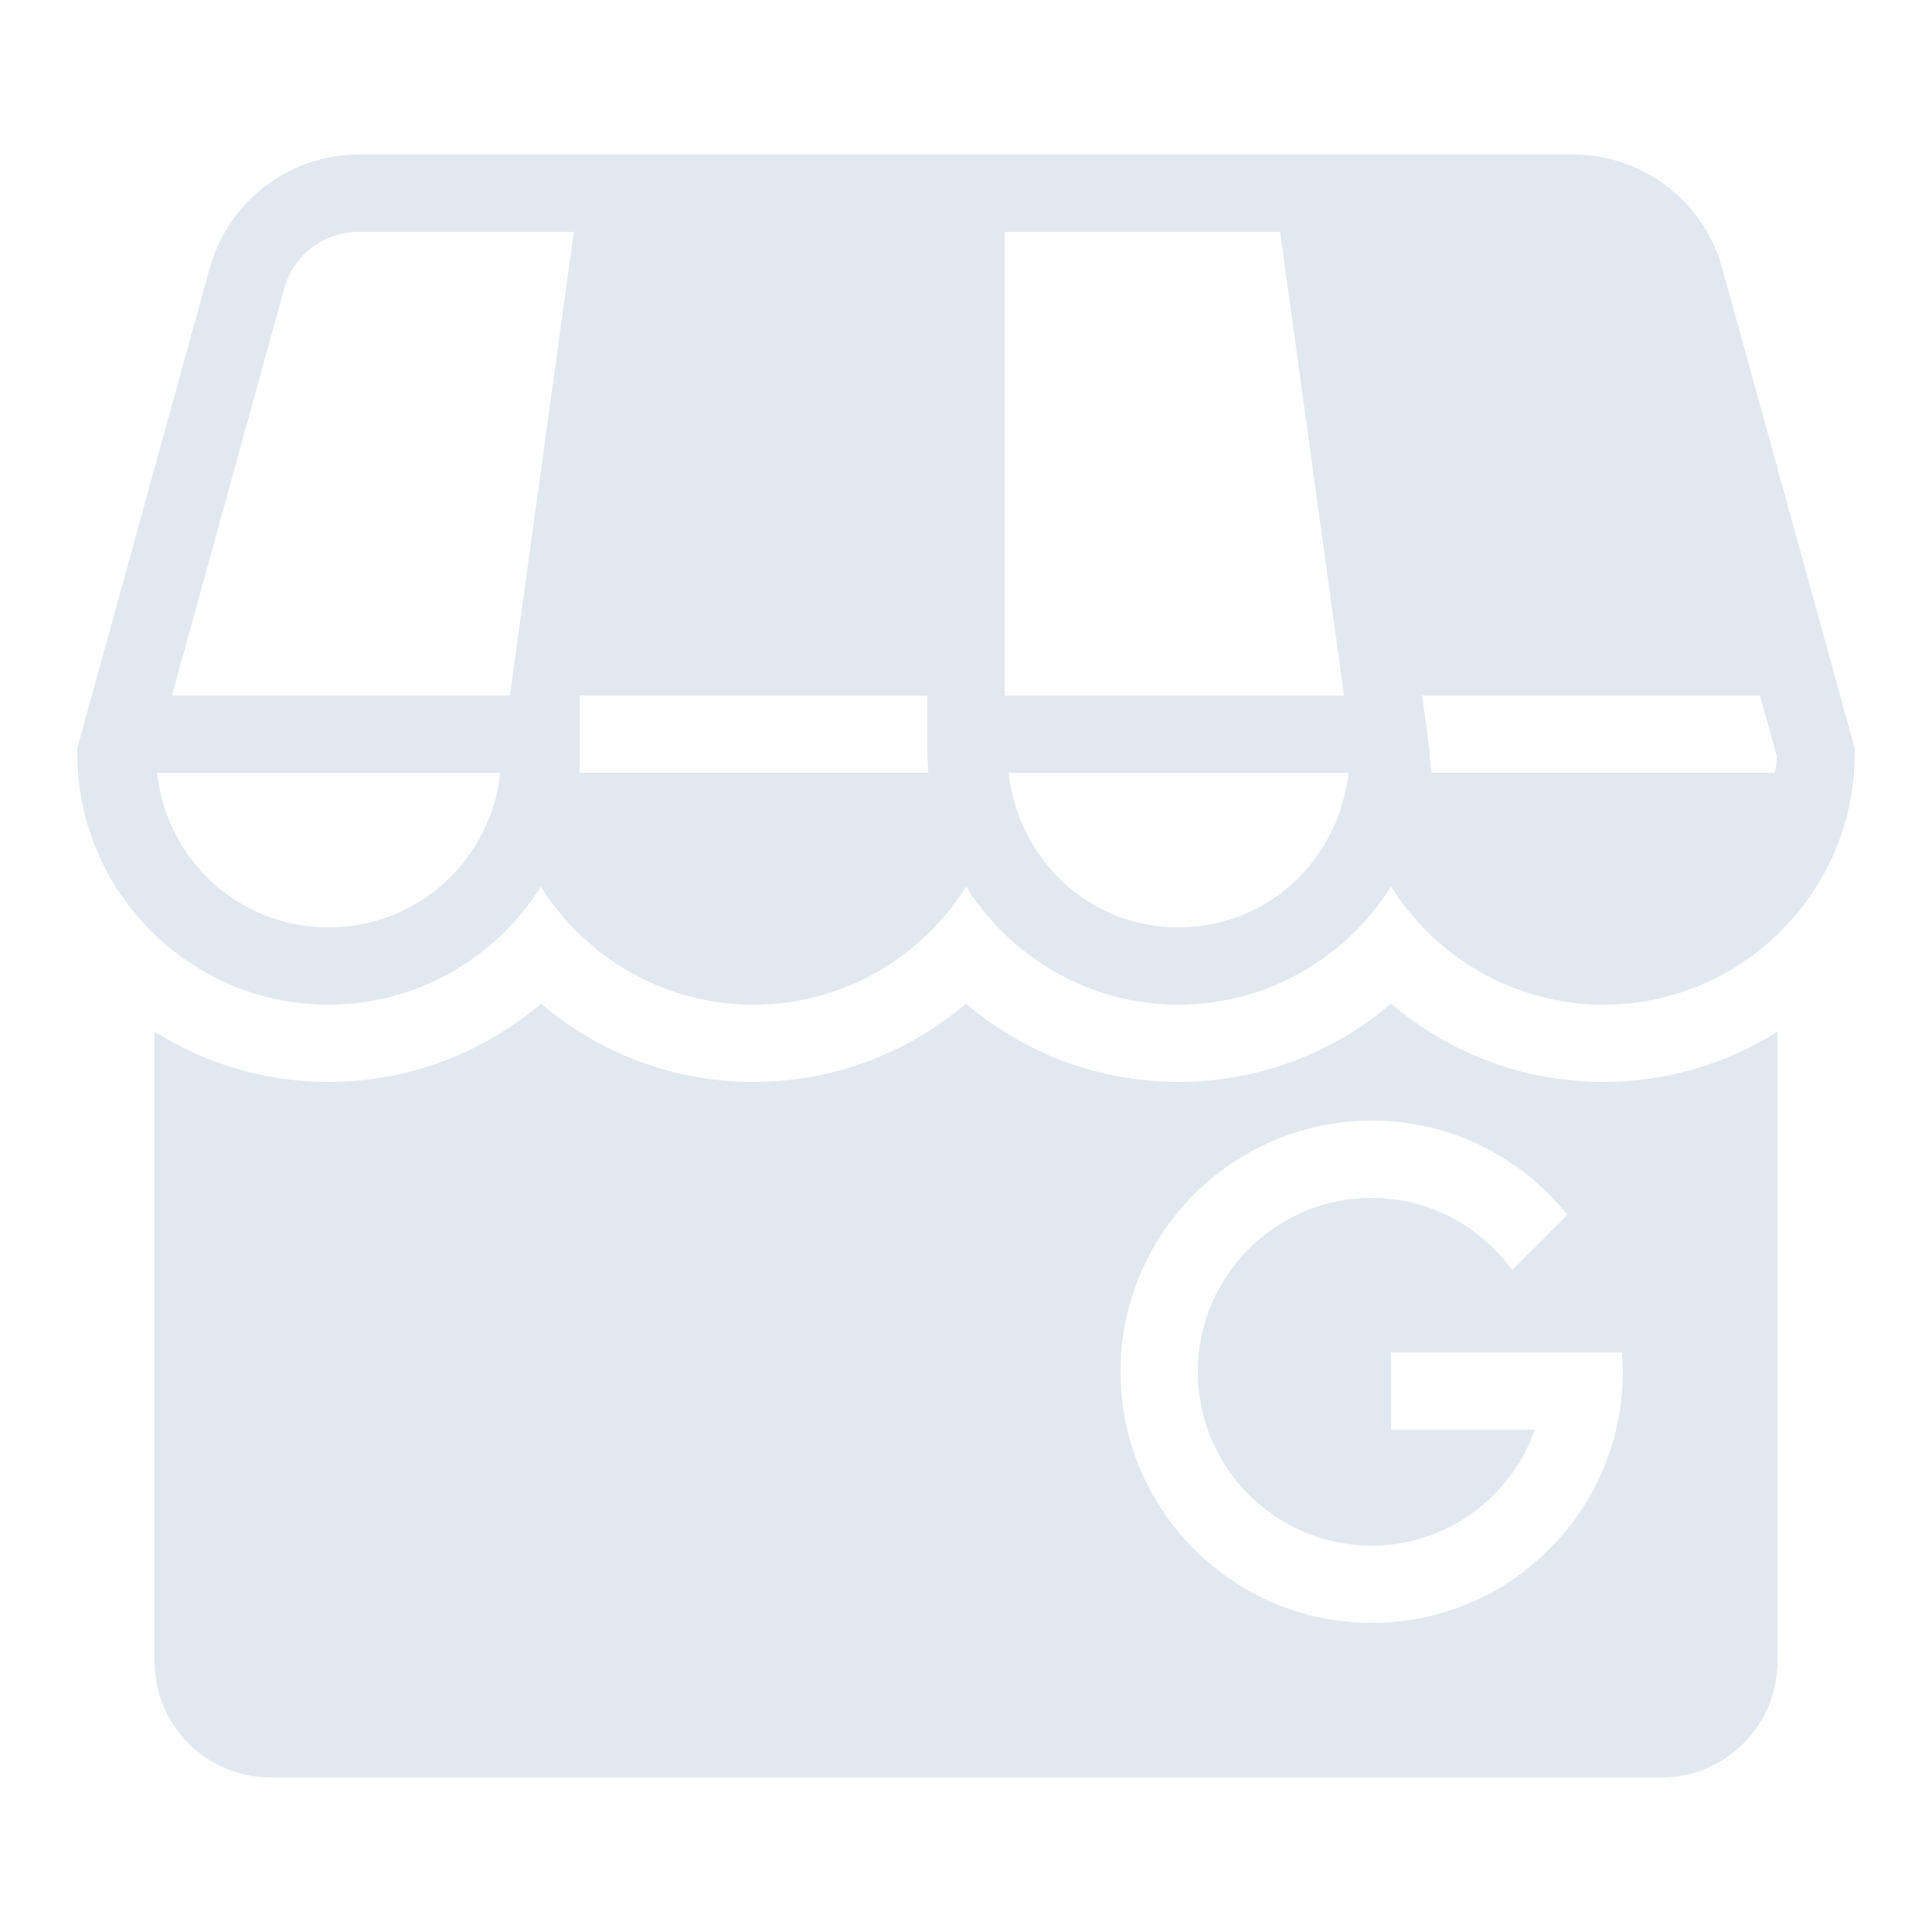 <svg xmlns="http://www.w3.org/2000/svg" x="0px" y="0px" width="100" height="100" viewBox="0,0,256,256">
<g fill="#E2E8F0" fill-rule="nonzero" stroke="none" stroke-width="1" stroke-linecap="butt" stroke-linejoin="miter" stroke-miterlimit="10" stroke-dasharray="" stroke-dashoffset="0" font-family="none" font-weight="none" font-size="none" text-anchor="none" style="mix-blend-mode: normal"><g transform="scale(5.12,5.12)"><path d="M9.283,4c-1.794,0 -3.378,1.205 -3.855,2.936l-3.428,12.43v0.135c0,3.578 2.922,6.5 6.5,6.5c2.313,0 4.346,-1.225 5.498,-3.055c1.149,1.833 3.183,3.055 5.502,3.055c2.319,0 4.353,-1.222 5.502,-3.055c1.153,1.83 3.185,3.055 5.498,3.055c2.314,0 4.348,-1.226 5.5,-3.057c1.152,1.831 3.186,3.057 5.5,3.057c3.578,0 6.5,-2.922 6.5,-6.5v-0.135l-3.43,-12.43c-0.477,-1.73 -2.061,-2.936 -3.855,-2.936zM9.283,6h5.568l-1.654,12h-8.746l2.904,-10.531c0.241,-0.872 1.024,-1.469 1.928,-1.469zM26,6h7.129l1.654,12h-8.783zM15,18h9v1.5c0,0.169 0.013,0.334 0.025,0.5h-9.025v-0.5zM36.803,18h8.746l0.436,1.58c-0.003,0.144 -0.033,0.28 -0.049,0.42h-8.885c-0.018,-0.166 -0.051,-0.328 -0.051,-0.5v-0.068zM4.064,20h8.885c-0.249,2.256 -2.123,4 -4.449,4c-2.325,0 -4.186,-1.745 -4.436,-4zM26.1,20h8.801c-0.257,2.248 -2.08,4 -4.4,4c-2.32,0 -4.143,-1.752 -4.4,-4zM14,25.975c-1.483,1.261 -3.401,2.025 -5.5,2.025c-1.655,0 -3.194,-0.481 -4.5,-1.299v16.299c0,1.654 1.346,3 3,3h36c1.654,0 3,-1.346 3,-3v-16.299c-1.306,0.818 -2.845,1.299 -4.5,1.299c-2.099,0 -4.017,-0.764 -5.5,-2.025c-1.483,1.261 -3.401,2.025 -5.5,2.025c-2.099,0 -4.017,-0.764 -5.5,-2.025c-1.483,1.261 -3.401,2.025 -5.5,2.025c-2.099,0 -4.017,-0.764 -5.5,-2.025zM35.5,29c2.046,0 3.872,0.953 5.064,2.436l-1.432,1.432c-0.818,-1.127 -2.137,-1.867 -3.633,-1.867c-2.481,0 -4.5,2.019 -4.5,4.5c0,2.481 2.019,4.5 4.5,4.5c1.953,0 3.603,-1.258 4.225,-3h-3.725v-2h5.975c0.012,0.166 0.025,0.331 0.025,0.5c0,3.584 -2.916,6.5 -6.5,6.5c-3.584,0 -6.5,-2.916 -6.5,-6.5c0,-3.584 2.916,-6.5 6.5,-6.5z"></path></g></g>
</svg>